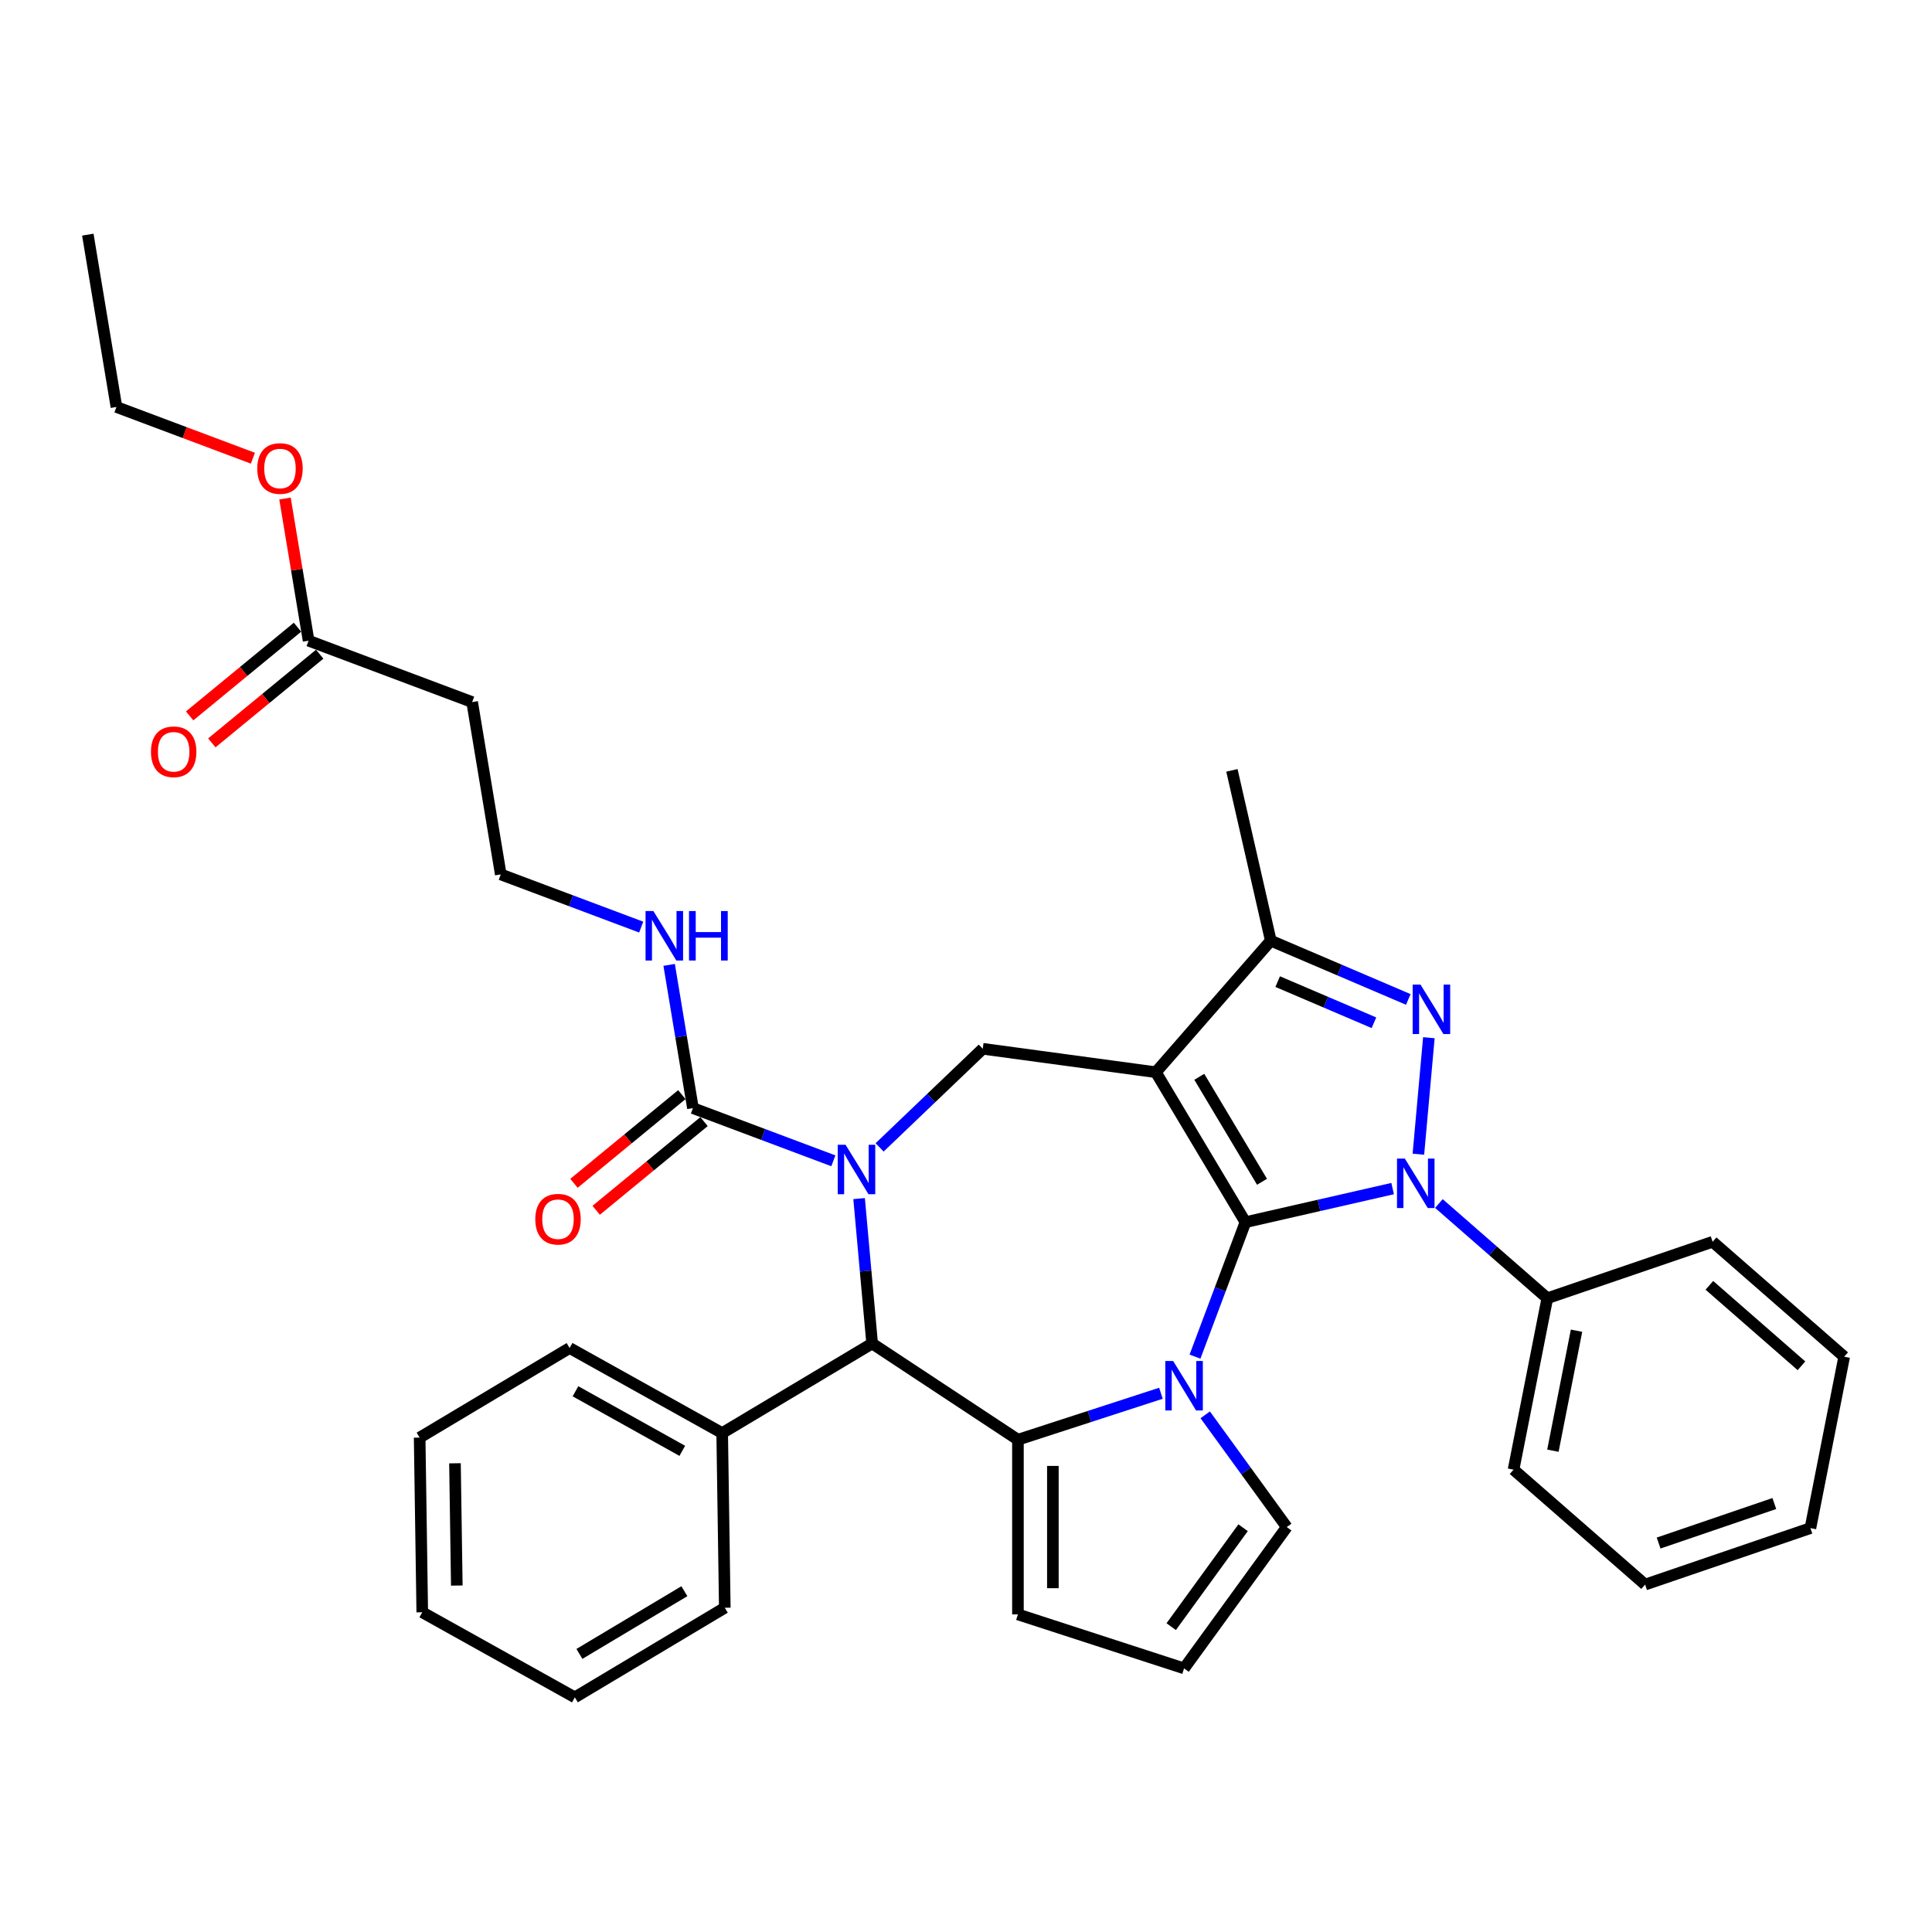<?xml version='1.0' encoding='iso-8859-1'?>
<svg version='1.1' baseProfile='full'
              xmlns='http://www.w3.org/2000/svg'
                      xmlns:rdkit='http://www.rdkit.org/xml'
                      xmlns:xlink='http://www.w3.org/1999/xlink'
                  xml:space='preserve'
width='1000px' height='1000px' viewBox='0 0 1000 1000'>
<!-- END OF HEADER -->
<rect style='opacity:1.0;fill:#FFFFFF;stroke:none' width='1000' height='1000' x='0' y='0'> </rect>
<path class='bond-0' d='M 644.645,632.601 L 598.27,554.981' style='fill:none;fill-rule:evenodd;stroke:#000000;stroke-width:6px;stroke-linecap:butt;stroke-linejoin:miter;stroke-opacity:1' />
<path class='bond-0' d='M 653.213,611.683 L 620.75,557.349' style='fill:none;fill-rule:evenodd;stroke:#000000;stroke-width:6px;stroke-linecap:butt;stroke-linejoin:miter;stroke-opacity:1' />
<path class='bond-1' d='M 644.645,632.601 L 682.735,623.907' style='fill:none;fill-rule:evenodd;stroke:#000000;stroke-width:6px;stroke-linecap:butt;stroke-linejoin:miter;stroke-opacity:1' />
<path class='bond-1' d='M 682.735,623.907 L 720.825,615.213' style='fill:none;fill-rule:evenodd;stroke:#0000FF;stroke-width:6px;stroke-linecap:butt;stroke-linejoin:miter;stroke-opacity:1' />
<path class='bond-2' d='M 644.645,632.601 L 631.586,667.395' style='fill:none;fill-rule:evenodd;stroke:#000000;stroke-width:6px;stroke-linecap:butt;stroke-linejoin:miter;stroke-opacity:1' />
<path class='bond-2' d='M 631.586,667.395 L 618.528,702.19' style='fill:none;fill-rule:evenodd;stroke:#0000FF;stroke-width:6px;stroke-linecap:butt;stroke-linejoin:miter;stroke-opacity:1' />
<path class='bond-6' d='M 598.27,554.981 L 657.759,486.889' style='fill:none;fill-rule:evenodd;stroke:#000000;stroke-width:6px;stroke-linecap:butt;stroke-linejoin:miter;stroke-opacity:1' />
<path class='bond-8' d='M 598.27,554.981 L 508.669,542.844' style='fill:none;fill-rule:evenodd;stroke:#000000;stroke-width:6px;stroke-linecap:butt;stroke-linejoin:miter;stroke-opacity:1' />
<path class='bond-4' d='M 734.152,597.417 L 739.58,537.112' style='fill:none;fill-rule:evenodd;stroke:#0000FF;stroke-width:6px;stroke-linecap:butt;stroke-linejoin:miter;stroke-opacity:1' />
<path class='bond-12' d='M 744.768,622.94 L 772.828,647.455' style='fill:none;fill-rule:evenodd;stroke:#0000FF;stroke-width:6px;stroke-linecap:butt;stroke-linejoin:miter;stroke-opacity:1' />
<path class='bond-12' d='M 772.828,647.455 L 800.888,671.97' style='fill:none;fill-rule:evenodd;stroke:#000000;stroke-width:6px;stroke-linecap:butt;stroke-linejoin:miter;stroke-opacity:1' />
<path class='bond-5' d='M 600.903,721.143 L 563.892,733.169' style='fill:none;fill-rule:evenodd;stroke:#0000FF;stroke-width:6px;stroke-linecap:butt;stroke-linejoin:miter;stroke-opacity:1' />
<path class='bond-5' d='M 563.892,733.169 L 526.881,745.194' style='fill:none;fill-rule:evenodd;stroke:#000000;stroke-width:6px;stroke-linecap:butt;stroke-linejoin:miter;stroke-opacity:1' />
<path class='bond-10' d='M 623.819,732.317 L 644.92,761.361' style='fill:none;fill-rule:evenodd;stroke:#0000FF;stroke-width:6px;stroke-linecap:butt;stroke-linejoin:miter;stroke-opacity:1' />
<path class='bond-10' d='M 644.92,761.361 L 666.021,790.404' style='fill:none;fill-rule:evenodd;stroke:#000000;stroke-width:6px;stroke-linecap:butt;stroke-linejoin:miter;stroke-opacity:1' />
<path class='bond-3' d='M 455.287,593.883 L 481.978,568.363' style='fill:none;fill-rule:evenodd;stroke:#0000FF;stroke-width:6px;stroke-linecap:butt;stroke-linejoin:miter;stroke-opacity:1' />
<path class='bond-3' d='M 481.978,568.363 L 508.669,542.844' style='fill:none;fill-rule:evenodd;stroke:#000000;stroke-width:6px;stroke-linecap:butt;stroke-linejoin:miter;stroke-opacity:1' />
<path class='bond-9' d='M 431.344,600.836 L 395.003,587.197' style='fill:none;fill-rule:evenodd;stroke:#0000FF;stroke-width:6px;stroke-linecap:butt;stroke-linejoin:miter;stroke-opacity:1' />
<path class='bond-9' d='M 395.003,587.197 L 358.662,573.558' style='fill:none;fill-rule:evenodd;stroke:#000000;stroke-width:6px;stroke-linecap:butt;stroke-linejoin:miter;stroke-opacity:1' />
<path class='bond-37' d='M 444.671,620.392 L 448.046,657.888' style='fill:none;fill-rule:evenodd;stroke:#0000FF;stroke-width:6px;stroke-linecap:butt;stroke-linejoin:miter;stroke-opacity:1' />
<path class='bond-37' d='M 448.046,657.888 L 451.42,695.383' style='fill:none;fill-rule:evenodd;stroke:#000000;stroke-width:6px;stroke-linecap:butt;stroke-linejoin:miter;stroke-opacity:1' />
<path class='bond-35' d='M 728.93,517.309 L 693.345,502.099' style='fill:none;fill-rule:evenodd;stroke:#0000FF;stroke-width:6px;stroke-linecap:butt;stroke-linejoin:miter;stroke-opacity:1' />
<path class='bond-35' d='M 693.345,502.099 L 657.759,486.889' style='fill:none;fill-rule:evenodd;stroke:#000000;stroke-width:6px;stroke-linecap:butt;stroke-linejoin:miter;stroke-opacity:1' />
<path class='bond-35' d='M 711.147,529.375 L 686.237,518.728' style='fill:none;fill-rule:evenodd;stroke:#0000FF;stroke-width:6px;stroke-linecap:butt;stroke-linejoin:miter;stroke-opacity:1' />
<path class='bond-35' d='M 686.237,518.728 L 661.328,508.081' style='fill:none;fill-rule:evenodd;stroke:#000000;stroke-width:6px;stroke-linecap:butt;stroke-linejoin:miter;stroke-opacity:1' />
<path class='bond-7' d='M 526.881,745.194 L 451.42,695.383' style='fill:none;fill-rule:evenodd;stroke:#000000;stroke-width:6px;stroke-linecap:butt;stroke-linejoin:miter;stroke-opacity:1' />
<path class='bond-11' d='M 526.881,745.194 L 526.881,835.613' style='fill:none;fill-rule:evenodd;stroke:#000000;stroke-width:6px;stroke-linecap:butt;stroke-linejoin:miter;stroke-opacity:1' />
<path class='bond-11' d='M 544.965,758.757 L 544.965,822.05' style='fill:none;fill-rule:evenodd;stroke:#000000;stroke-width:6px;stroke-linecap:butt;stroke-linejoin:miter;stroke-opacity:1' />
<path class='bond-22' d='M 657.759,486.889 L 637.639,398.738' style='fill:none;fill-rule:evenodd;stroke:#000000;stroke-width:6px;stroke-linecap:butt;stroke-linejoin:miter;stroke-opacity:1' />
<path class='bond-16' d='M 451.42,695.383 L 373.801,741.759' style='fill:none;fill-rule:evenodd;stroke:#000000;stroke-width:6px;stroke-linecap:butt;stroke-linejoin:miter;stroke-opacity:1' />
<path class='bond-15' d='M 352.92,566.574 L 325.007,589.525' style='fill:none;fill-rule:evenodd;stroke:#000000;stroke-width:6px;stroke-linecap:butt;stroke-linejoin:miter;stroke-opacity:1' />
<path class='bond-15' d='M 325.007,589.525 L 297.094,612.476' style='fill:none;fill-rule:evenodd;stroke:#FF0000;stroke-width:6px;stroke-linecap:butt;stroke-linejoin:miter;stroke-opacity:1' />
<path class='bond-15' d='M 364.405,580.542 L 336.492,603.493' style='fill:none;fill-rule:evenodd;stroke:#000000;stroke-width:6px;stroke-linecap:butt;stroke-linejoin:miter;stroke-opacity:1' />
<path class='bond-15' d='M 336.492,603.493 L 308.579,626.444' style='fill:none;fill-rule:evenodd;stroke:#FF0000;stroke-width:6px;stroke-linecap:butt;stroke-linejoin:miter;stroke-opacity:1' />
<path class='bond-18' d='M 358.662,573.558 L 352.507,536.491' style='fill:none;fill-rule:evenodd;stroke:#000000;stroke-width:6px;stroke-linecap:butt;stroke-linejoin:miter;stroke-opacity:1' />
<path class='bond-18' d='M 352.507,536.491 L 346.352,499.424' style='fill:none;fill-rule:evenodd;stroke:#0000FF;stroke-width:6px;stroke-linecap:butt;stroke-linejoin:miter;stroke-opacity:1' />
<path class='bond-14' d='M 666.021,790.404 L 612.874,863.554' style='fill:none;fill-rule:evenodd;stroke:#000000;stroke-width:6px;stroke-linecap:butt;stroke-linejoin:miter;stroke-opacity:1' />
<path class='bond-14' d='M 643.419,790.747 L 606.216,841.952' style='fill:none;fill-rule:evenodd;stroke:#000000;stroke-width:6px;stroke-linecap:butt;stroke-linejoin:miter;stroke-opacity:1' />
<path class='bond-36' d='M 526.881,835.613 L 612.874,863.554' style='fill:none;fill-rule:evenodd;stroke:#000000;stroke-width:6px;stroke-linecap:butt;stroke-linejoin:miter;stroke-opacity:1' />
<path class='bond-23' d='M 800.888,671.97 L 783.414,760.684' style='fill:none;fill-rule:evenodd;stroke:#000000;stroke-width:6px;stroke-linecap:butt;stroke-linejoin:miter;stroke-opacity:1' />
<path class='bond-23' d='M 816.01,688.772 L 803.778,750.872' style='fill:none;fill-rule:evenodd;stroke:#000000;stroke-width:6px;stroke-linecap:butt;stroke-linejoin:miter;stroke-opacity:1' />
<path class='bond-24' d='M 800.888,671.97 L 886.454,642.746' style='fill:none;fill-rule:evenodd;stroke:#000000;stroke-width:6px;stroke-linecap:butt;stroke-linejoin:miter;stroke-opacity:1' />
<path class='bond-13' d='M 159.732,331.622 L 244.385,363.393' style='fill:none;fill-rule:evenodd;stroke:#000000;stroke-width:6px;stroke-linecap:butt;stroke-linejoin:miter;stroke-opacity:1' />
<path class='bond-19' d='M 153.989,324.638 L 126.076,347.589' style='fill:none;fill-rule:evenodd;stroke:#000000;stroke-width:6px;stroke-linecap:butt;stroke-linejoin:miter;stroke-opacity:1' />
<path class='bond-19' d='M 126.076,347.589 L 98.163,370.541' style='fill:none;fill-rule:evenodd;stroke:#FF0000;stroke-width:6px;stroke-linecap:butt;stroke-linejoin:miter;stroke-opacity:1' />
<path class='bond-19' d='M 165.475,338.606 L 137.562,361.557' style='fill:none;fill-rule:evenodd;stroke:#000000;stroke-width:6px;stroke-linecap:butt;stroke-linejoin:miter;stroke-opacity:1' />
<path class='bond-19' d='M 137.562,361.557 L 109.649,384.509' style='fill:none;fill-rule:evenodd;stroke:#FF0000;stroke-width:6px;stroke-linecap:butt;stroke-linejoin:miter;stroke-opacity:1' />
<path class='bond-21' d='M 159.732,331.622 L 153.622,294.827' style='fill:none;fill-rule:evenodd;stroke:#000000;stroke-width:6px;stroke-linecap:butt;stroke-linejoin:miter;stroke-opacity:1' />
<path class='bond-21' d='M 153.622,294.827 L 147.511,258.031' style='fill:none;fill-rule:evenodd;stroke:#FF0000;stroke-width:6px;stroke-linecap:butt;stroke-linejoin:miter;stroke-opacity:1' />
<path class='bond-25' d='M 373.801,741.759 L 294.828,697.726' style='fill:none;fill-rule:evenodd;stroke:#000000;stroke-width:6px;stroke-linecap:butt;stroke-linejoin:miter;stroke-opacity:1' />
<path class='bond-25' d='M 353.148,750.948 L 297.868,720.125' style='fill:none;fill-rule:evenodd;stroke:#000000;stroke-width:6px;stroke-linecap:butt;stroke-linejoin:miter;stroke-opacity:1' />
<path class='bond-26' d='M 373.801,741.759 L 375.153,832.167' style='fill:none;fill-rule:evenodd;stroke:#000000;stroke-width:6px;stroke-linecap:butt;stroke-linejoin:miter;stroke-opacity:1' />
<path class='bond-17' d='M 244.385,363.393 L 259.197,452.59' style='fill:none;fill-rule:evenodd;stroke:#000000;stroke-width:6px;stroke-linecap:butt;stroke-linejoin:miter;stroke-opacity:1' />
<path class='bond-20' d='M 331.879,479.868 L 295.538,466.229' style='fill:none;fill-rule:evenodd;stroke:#0000FF;stroke-width:6px;stroke-linecap:butt;stroke-linejoin:miter;stroke-opacity:1' />
<path class='bond-20' d='M 295.538,466.229 L 259.197,452.59' style='fill:none;fill-rule:evenodd;stroke:#000000;stroke-width:6px;stroke-linecap:butt;stroke-linejoin:miter;stroke-opacity:1' />
<path class='bond-27' d='M 130.905,237.165 L 95.586,223.91' style='fill:none;fill-rule:evenodd;stroke:#FF0000;stroke-width:6px;stroke-linecap:butt;stroke-linejoin:miter;stroke-opacity:1' />
<path class='bond-27' d='M 95.586,223.91 L 60.267,210.654' style='fill:none;fill-rule:evenodd;stroke:#000000;stroke-width:6px;stroke-linecap:butt;stroke-linejoin:miter;stroke-opacity:1' />
<path class='bond-32' d='M 783.414,760.684 L 851.506,820.174' style='fill:none;fill-rule:evenodd;stroke:#000000;stroke-width:6px;stroke-linecap:butt;stroke-linejoin:miter;stroke-opacity:1' />
<path class='bond-29' d='M 886.454,642.746 L 954.545,702.236' style='fill:none;fill-rule:evenodd;stroke:#000000;stroke-width:6px;stroke-linecap:butt;stroke-linejoin:miter;stroke-opacity:1' />
<path class='bond-29' d='M 884.77,665.288 L 932.434,706.931' style='fill:none;fill-rule:evenodd;stroke:#000000;stroke-width:6px;stroke-linecap:butt;stroke-linejoin:miter;stroke-opacity:1' />
<path class='bond-30' d='M 294.828,697.726 L 217.209,744.102' style='fill:none;fill-rule:evenodd;stroke:#000000;stroke-width:6px;stroke-linecap:butt;stroke-linejoin:miter;stroke-opacity:1' />
<path class='bond-31' d='M 375.153,832.167 L 297.534,878.543' style='fill:none;fill-rule:evenodd;stroke:#000000;stroke-width:6px;stroke-linecap:butt;stroke-linejoin:miter;stroke-opacity:1' />
<path class='bond-31' d='M 354.235,823.6 L 299.901,856.062' style='fill:none;fill-rule:evenodd;stroke:#000000;stroke-width:6px;stroke-linecap:butt;stroke-linejoin:miter;stroke-opacity:1' />
<path class='bond-28' d='M 60.267,210.654 L 45.455,121.457' style='fill:none;fill-rule:evenodd;stroke:#000000;stroke-width:6px;stroke-linecap:butt;stroke-linejoin:miter;stroke-opacity:1' />
<path class='bond-33' d='M 954.545,702.236 L 937.072,790.95' style='fill:none;fill-rule:evenodd;stroke:#000000;stroke-width:6px;stroke-linecap:butt;stroke-linejoin:miter;stroke-opacity:1' />
<path class='bond-39' d='M 217.209,744.102 L 218.561,834.51' style='fill:none;fill-rule:evenodd;stroke:#000000;stroke-width:6px;stroke-linecap:butt;stroke-linejoin:miter;stroke-opacity:1' />
<path class='bond-39' d='M 235.493,757.392 L 236.44,820.678' style='fill:none;fill-rule:evenodd;stroke:#000000;stroke-width:6px;stroke-linecap:butt;stroke-linejoin:miter;stroke-opacity:1' />
<path class='bond-34' d='M 297.534,878.543 L 218.561,834.51' style='fill:none;fill-rule:evenodd;stroke:#000000;stroke-width:6px;stroke-linecap:butt;stroke-linejoin:miter;stroke-opacity:1' />
<path class='bond-38' d='M 851.506,820.174 L 937.072,790.95' style='fill:none;fill-rule:evenodd;stroke:#000000;stroke-width:6px;stroke-linecap:butt;stroke-linejoin:miter;stroke-opacity:1' />
<path class='bond-38' d='M 858.496,798.678 L 918.392,778.221' style='fill:none;fill-rule:evenodd;stroke:#000000;stroke-width:6px;stroke-linecap:butt;stroke-linejoin:miter;stroke-opacity:1' />
<path  class='atom-2' d='M 727.136 599.677
L 735.527 613.24
Q 736.359 614.578, 737.697 617.001
Q 739.036 619.425, 739.108 619.569
L 739.108 599.677
L 742.508 599.677
L 742.508 625.284
L 738.999 625.284
L 729.994 610.455
Q 728.945 608.719, 727.824 606.73
Q 726.739 604.741, 726.413 604.126
L 726.413 625.284
L 723.086 625.284
L 723.086 599.677
L 727.136 599.677
' fill='#0000FF'/>
<path  class='atom-3' d='M 607.214 704.45
L 615.605 718.013
Q 616.437 719.351, 617.775 721.774
Q 619.113 724.198, 619.186 724.342
L 619.186 704.45
L 622.585 704.45
L 622.585 730.057
L 619.077 730.057
L 610.071 715.228
Q 609.022 713.492, 607.901 711.503
Q 606.816 709.514, 606.491 708.899
L 606.491 730.057
L 603.163 730.057
L 603.163 704.45
L 607.214 704.45
' fill='#0000FF'/>
<path  class='atom-4' d='M 437.655 592.525
L 446.046 606.088
Q 446.878 607.426, 448.216 609.85
Q 449.554 612.273, 449.626 612.417
L 449.626 592.525
L 453.026 592.525
L 453.026 618.132
L 449.518 618.132
L 440.512 603.303
Q 439.463 601.567, 438.342 599.578
Q 437.257 597.589, 436.932 596.974
L 436.932 618.132
L 433.604 618.132
L 433.604 592.525
L 437.655 592.525
' fill='#0000FF'/>
<path  class='atom-5' d='M 735.242 509.623
L 743.632 523.186
Q 744.464 524.524, 745.802 526.947
Q 747.141 529.37, 747.213 529.515
L 747.213 509.623
L 750.613 509.623
L 750.613 535.229
L 747.104 535.229
L 738.099 520.401
Q 737.05 518.665, 735.929 516.675
Q 734.844 514.686, 734.518 514.071
L 734.518 535.229
L 731.191 535.229
L 731.191 509.623
L 735.242 509.623
' fill='#0000FF'/>
<path  class='atom-16' d='M 277.067 631.056
Q 277.067 624.908, 280.105 621.472
Q 283.143 618.036, 288.821 618.036
Q 294.5 618.036, 297.538 621.472
Q 300.576 624.908, 300.576 631.056
Q 300.576 637.277, 297.502 640.822
Q 294.427 644.33, 288.821 644.33
Q 283.179 644.33, 280.105 640.822
Q 277.067 637.313, 277.067 631.056
M 288.821 641.436
Q 292.727 641.436, 294.825 638.832
Q 296.959 636.192, 296.959 631.056
Q 296.959 626.029, 294.825 623.497
Q 292.727 620.929, 288.821 620.929
Q 284.915 620.929, 282.781 623.461
Q 280.684 625.993, 280.684 631.056
Q 280.684 636.228, 282.781 638.832
Q 284.915 641.436, 288.821 641.436
' fill='#FF0000'/>
<path  class='atom-19' d='M 338.19 471.557
L 346.581 485.12
Q 347.413 486.458, 348.751 488.882
Q 350.089 491.305, 350.161 491.45
L 350.161 471.557
L 353.561 471.557
L 353.561 497.164
L 350.053 497.164
L 341.047 482.335
Q 339.998 480.599, 338.877 478.61
Q 337.792 476.621, 337.466 476.006
L 337.466 497.164
L 334.139 497.164
L 334.139 471.557
L 338.19 471.557
' fill='#0000FF'/>
<path  class='atom-19' d='M 356.635 471.557
L 360.107 471.557
L 360.107 482.444
L 373.2 482.444
L 373.2 471.557
L 376.672 471.557
L 376.672 497.164
L 373.2 497.164
L 373.2 485.337
L 360.107 485.337
L 360.107 497.164
L 356.635 497.164
L 356.635 471.557
' fill='#0000FF'/>
<path  class='atom-20' d='M 78.137 389.121
Q 78.137 382.972, 81.175 379.536
Q 84.213 376.1, 89.891 376.1
Q 95.569 376.1, 98.607 379.536
Q 101.645 382.972, 101.645 389.121
Q 101.645 395.341, 98.571 398.886
Q 95.497 402.394, 89.891 402.394
Q 84.249 402.394, 81.175 398.886
Q 78.137 395.378, 78.137 389.121
M 89.891 399.501
Q 93.797 399.501, 95.895 396.897
Q 98.029 394.256, 98.029 389.121
Q 98.029 384.093, 95.895 381.562
Q 93.797 378.994, 89.891 378.994
Q 85.985 378.994, 83.851 381.526
Q 81.753 384.057, 81.753 389.121
Q 81.753 394.293, 83.851 396.897
Q 85.985 399.501, 89.891 399.501
' fill='#FF0000'/>
<path  class='atom-22' d='M 133.165 242.497
Q 133.165 236.349, 136.203 232.913
Q 139.241 229.477, 144.92 229.477
Q 150.598 229.477, 153.636 232.913
Q 156.674 236.349, 156.674 242.497
Q 156.674 248.718, 153.6 252.263
Q 150.526 255.771, 144.92 255.771
Q 139.278 255.771, 136.203 252.263
Q 133.165 248.754, 133.165 242.497
M 144.92 252.877
Q 148.826 252.877, 150.924 250.273
Q 153.057 247.633, 153.057 242.497
Q 153.057 237.47, 150.924 234.938
Q 148.826 232.371, 144.92 232.371
Q 141.014 232.371, 138.88 234.902
Q 136.782 237.434, 136.782 242.497
Q 136.782 247.669, 138.88 250.273
Q 141.014 252.877, 144.92 252.877
' fill='#FF0000'/>
</svg>
